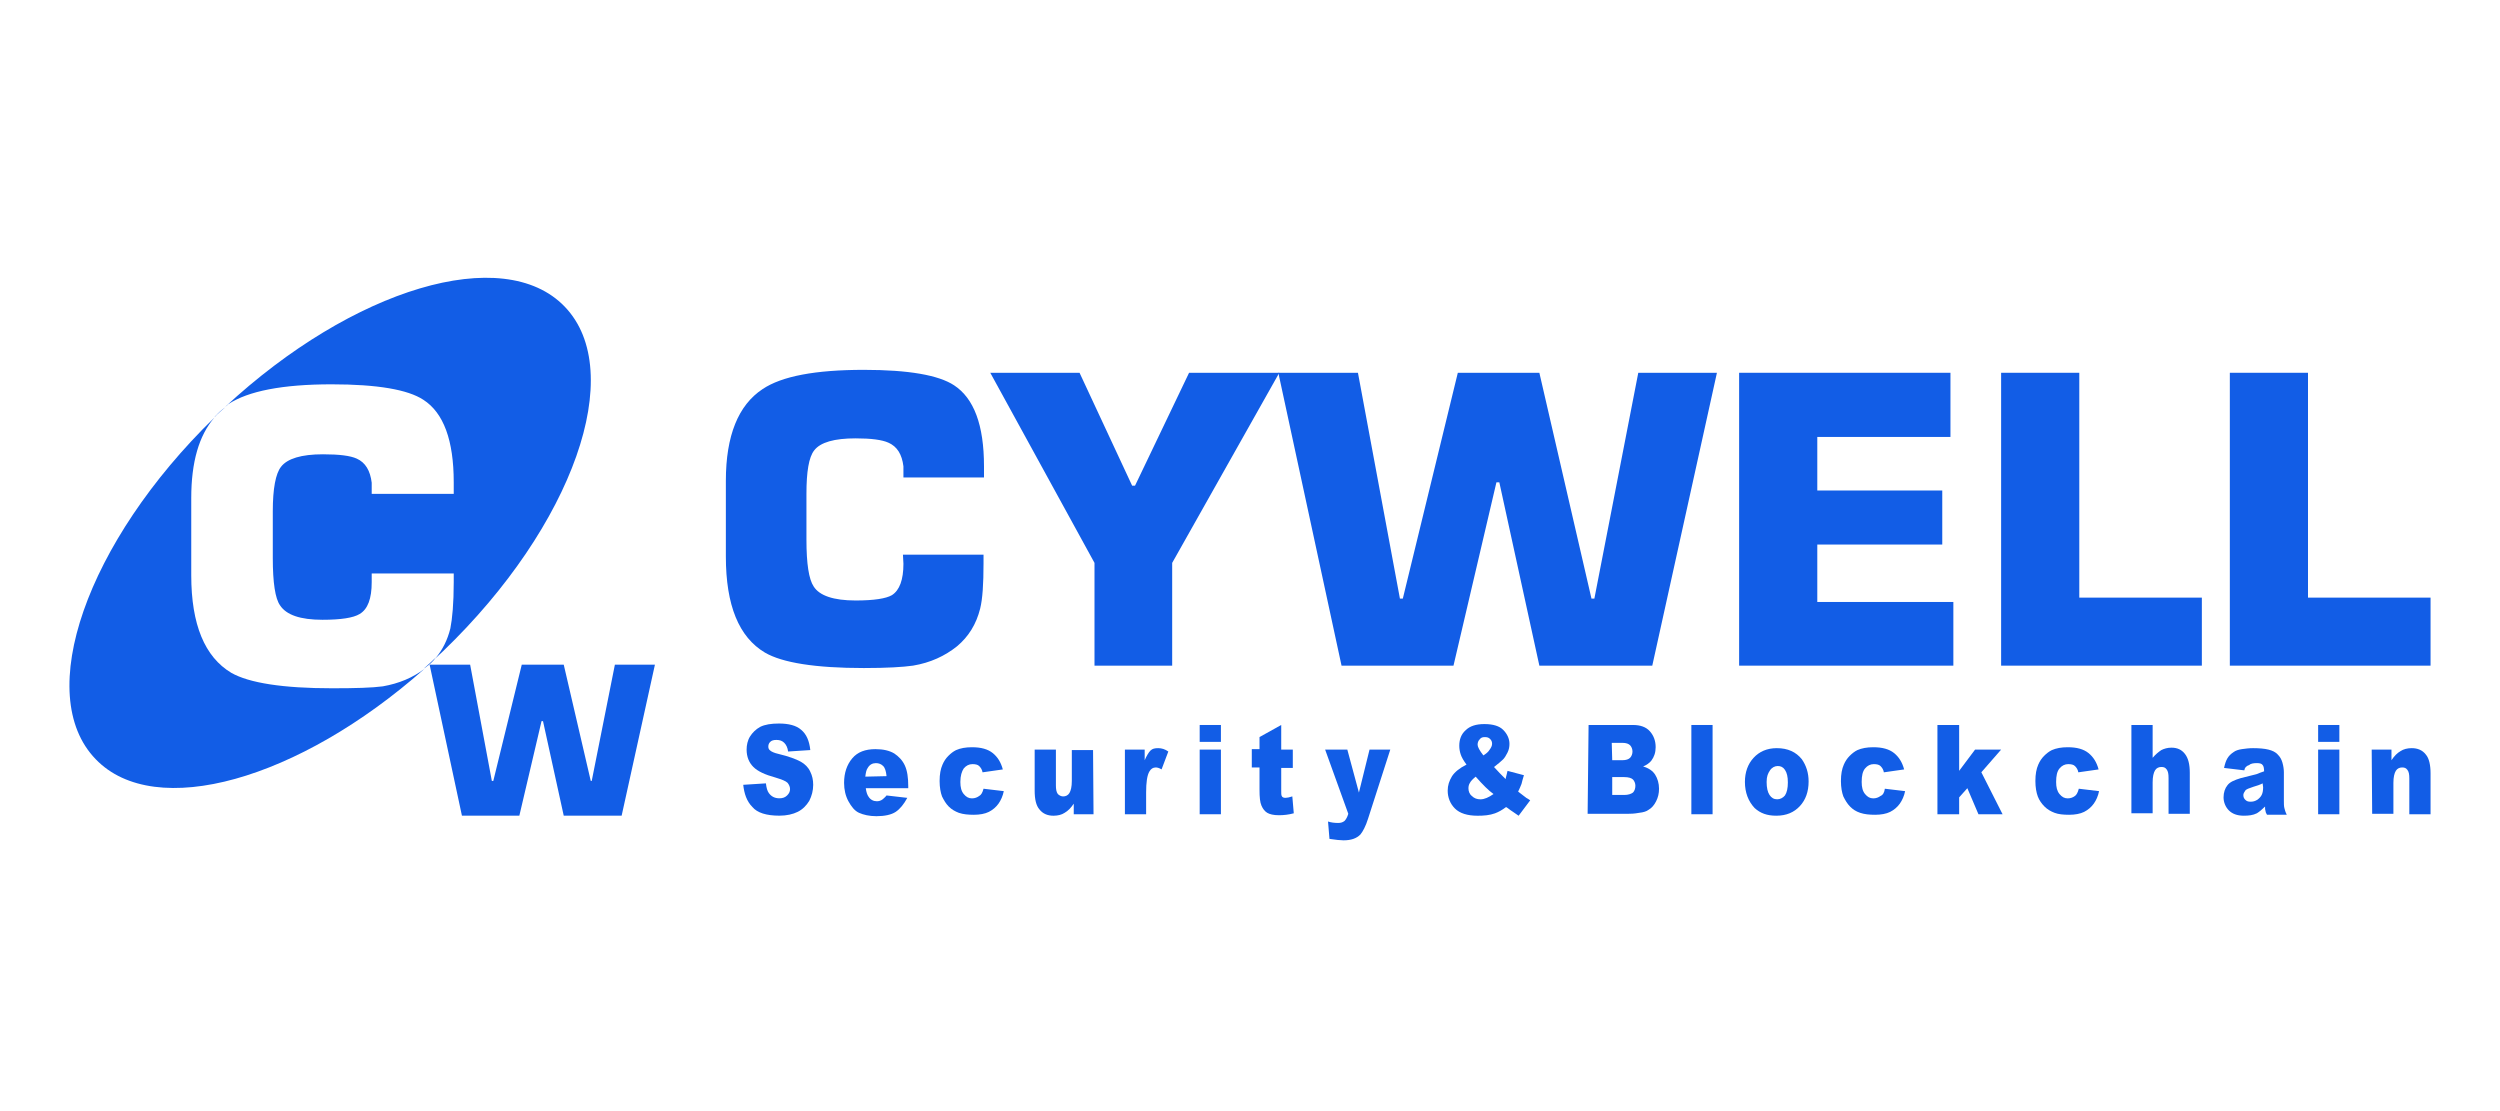 <svg width="180" height="80" viewBox="0 0 180 80" fill="none" xmlns="http://www.w3.org/2000/svg">
<path d="M23.914 49.556C20.37 49.556 17.939 49.174 16.653 48.444C14.742 47.298 13.77 44.97 13.77 41.426V35.868C13.77 33.263 14.326 31.352 15.437 30.066C6.231 39.029 2.375 50.007 6.891 54.663C11.164 59.109 21.517 56.156 30.549 48.166C29.716 48.791 28.743 49.208 27.562 49.417C26.797 49.521 25.582 49.556 23.914 49.556Z" fill="#125DE6"/>
<path d="M40.659 22.078C36.247 17.492 25.408 20.758 16.202 29.304C16.306 29.234 16.375 29.165 16.445 29.096C17.869 28.157 20.336 27.671 23.879 27.671C27.18 27.671 29.368 28.053 30.48 28.783C31.939 29.721 32.669 31.701 32.669 34.723V35.557H26.763V34.758C26.659 33.89 26.311 33.299 25.686 33.021C25.234 32.813 24.435 32.709 23.254 32.709C21.691 32.709 20.683 33.021 20.232 33.612C19.849 34.098 19.641 35.175 19.641 36.808V40.178C19.641 41.949 19.815 43.096 20.162 43.582C20.614 44.277 21.621 44.624 23.219 44.624C24.539 44.624 25.443 44.486 25.894 44.208C26.485 43.86 26.763 43.096 26.763 41.915V41.289H32.669V41.915C32.669 43.443 32.564 44.555 32.425 45.25C32.217 46.084 31.869 46.778 31.348 47.404C31.522 47.23 31.731 47.056 31.904 46.883C41.284 37.85 45.175 26.768 40.659 22.078Z" fill="#125DE6"/>
<path d="M16.236 29.305C15.959 29.513 15.681 29.756 15.437 30.034C15.507 30 15.542 29.93 15.611 29.86C15.819 29.687 16.028 29.478 16.236 29.305Z" fill="#125DE6"/>
<path d="M30.758 47.961C31.001 47.788 31.209 47.579 31.383 47.336C31.105 47.614 30.827 47.857 30.515 48.135C30.619 48.066 30.688 48.031 30.758 47.961Z" fill="#125DE6"/>
<path d="M42.604 56.228L44.272 47.855H47.155L44.758 58.729H40.589L39.096 51.92H38.991L37.393 58.729H33.259L30.932 47.855H33.85L35.413 56.228H35.517L37.567 47.855H40.589L42.535 56.228H42.604Z" fill="#125DE6"/>
<path d="M65.012 39.934H70.814V40.56C70.814 42.054 70.744 43.131 70.57 43.825C70.292 44.937 69.737 45.84 68.903 46.535C68.034 47.23 66.992 47.716 65.742 47.925C65.012 48.029 63.865 48.099 62.198 48.099C58.689 48.099 56.327 47.716 55.076 46.987C53.2 45.875 52.262 43.582 52.262 40.073V34.619C52.262 31.354 53.165 29.165 54.902 28.018C56.292 27.081 58.724 26.629 62.198 26.629C65.429 26.629 67.583 27.011 68.694 27.741C70.119 28.679 70.848 30.589 70.848 33.577V34.376H65.047V33.577C64.942 32.709 64.595 32.153 63.97 31.875C63.518 31.666 62.719 31.562 61.607 31.562C60.079 31.562 59.071 31.84 58.62 32.431C58.237 32.917 58.064 33.959 58.064 35.557V38.858C58.064 40.594 58.237 41.706 58.585 42.227C59.002 42.887 60.009 43.235 61.607 43.235C62.928 43.235 63.796 43.096 64.213 42.853C64.769 42.505 65.047 41.741 65.047 40.594L65.012 39.934Z" fill="#125DE6"/>
<path d="M92.109 26.84L84.397 40.528V47.927H78.804V40.528L71.3 26.84H77.727L81.514 34.969H81.722L85.613 26.84H92.109Z" fill="#125DE6"/>
<path d="M114.795 43.098L117.956 26.84H123.619L118.964 47.927H110.834L107.951 34.726H107.743L104.651 47.927H96.591L92.04 26.84H97.772L100.794 43.098H101.003L104.963 26.84H110.834L114.586 43.098H114.795Z" fill="#125DE6"/>
<path d="M130.845 31.46V35.316H139.843V39.207H130.845V43.342H140.642V47.927H125.217V26.84H140.433V31.46H130.845Z" fill="#125DE6"/>
<path d="M149.709 26.84V43.029H158.533V47.927H144.081V26.84H149.709Z" fill="#125DE6"/>
<path d="M166.176 26.84V43.029H175V47.927H160.548V26.84H166.176Z" fill="#125DE6"/>
<path d="M53.513 56.506L55.146 56.402C55.18 56.714 55.25 56.957 55.354 57.096C55.528 57.34 55.771 57.478 56.118 57.478C56.361 57.478 56.535 57.409 56.674 57.27C56.813 57.131 56.883 56.992 56.883 56.818C56.883 56.645 56.813 56.506 56.709 56.367C56.57 56.228 56.292 56.124 55.84 55.985C55.076 55.776 54.555 55.533 54.242 55.22C53.93 54.908 53.756 54.491 53.756 53.97C53.756 53.657 53.825 53.31 53.999 53.032C54.173 52.754 54.416 52.511 54.729 52.337C55.076 52.163 55.528 52.094 56.084 52.094C56.778 52.094 57.334 52.233 57.682 52.545C58.064 52.858 58.272 53.344 58.342 54.005L56.744 54.109C56.709 53.831 56.605 53.622 56.466 53.483C56.327 53.344 56.153 53.275 55.91 53.275C55.702 53.275 55.562 53.31 55.458 53.414C55.354 53.518 55.319 53.622 55.319 53.761C55.319 53.865 55.354 53.97 55.458 54.039C55.528 54.109 55.736 54.213 56.049 54.282C56.778 54.456 57.334 54.664 57.647 54.838C57.96 55.012 58.203 55.255 58.342 55.568C58.481 55.846 58.55 56.158 58.55 56.506C58.55 56.923 58.446 57.305 58.272 57.652C58.064 58 57.786 58.278 57.438 58.451C57.091 58.625 56.639 58.729 56.118 58.729C55.18 58.729 54.52 58.521 54.173 58.104C53.756 57.687 53.582 57.131 53.513 56.506Z" fill="#125DE6"/>
<path d="M65.394 56.752H62.337C62.372 57.029 62.441 57.238 62.545 57.377C62.684 57.585 62.893 57.69 63.136 57.69C63.275 57.69 63.414 57.655 63.553 57.55C63.622 57.481 63.727 57.411 63.831 57.273L65.325 57.446C65.081 57.898 64.803 58.245 64.491 58.454C64.178 58.662 63.692 58.766 63.101 58.766C62.58 58.766 62.163 58.662 61.85 58.523C61.538 58.384 61.295 58.072 61.086 57.69C60.878 57.307 60.774 56.856 60.774 56.369C60.774 55.64 60.982 55.049 61.364 54.598C61.746 54.146 62.302 53.938 63.032 53.938C63.587 53.938 64.039 54.042 64.387 54.25C64.699 54.459 64.977 54.736 65.151 55.119C65.325 55.501 65.394 55.987 65.394 56.612V56.752ZM63.831 55.883C63.796 55.535 63.727 55.292 63.587 55.153C63.449 55.014 63.275 54.945 63.066 54.945C62.823 54.945 62.615 55.049 62.476 55.292C62.372 55.431 62.337 55.64 62.302 55.918L63.831 55.883Z" fill="#125DE6"/>
<path d="M70.814 56.788L72.273 56.962C72.203 57.31 72.064 57.622 71.891 57.865C71.717 58.109 71.474 58.317 71.196 58.456C70.918 58.595 70.536 58.664 70.119 58.664C69.702 58.664 69.355 58.63 69.042 58.526C68.764 58.421 68.521 58.282 68.312 58.074C68.104 57.865 67.965 57.622 67.826 57.344C67.722 57.066 67.652 56.684 67.652 56.233C67.652 55.746 67.722 55.364 67.861 55.051C67.965 54.808 68.104 54.6 68.278 54.426C68.451 54.252 68.625 54.113 68.833 54.009C69.146 53.87 69.528 53.801 69.98 53.801C70.64 53.801 71.126 53.94 71.474 54.218C71.821 54.496 72.064 54.878 72.203 55.399L70.744 55.607C70.709 55.399 70.605 55.26 70.501 55.156C70.397 55.051 70.223 55.017 70.014 55.017C69.771 55.017 69.563 55.121 69.389 55.329C69.25 55.538 69.146 55.85 69.146 56.302C69.146 56.684 69.216 56.962 69.389 57.171C69.563 57.379 69.737 57.483 69.98 57.483C70.188 57.483 70.362 57.414 70.501 57.31C70.64 57.24 70.744 57.066 70.814 56.788Z" fill="#125DE6"/>
<path d="M78.734 58.628H77.31V57.864C77.102 58.176 76.893 58.385 76.65 58.524C76.442 58.663 76.164 58.732 75.851 58.732C75.434 58.732 75.087 58.593 74.843 58.281C74.6 58.003 74.496 57.551 74.496 56.926V53.973H76.025V56.544C76.025 56.821 76.059 57.03 76.164 57.169C76.268 57.273 76.407 57.343 76.546 57.343C76.719 57.343 76.893 57.273 76.997 57.099C77.102 56.926 77.171 56.648 77.171 56.231V54.007H78.7L78.734 58.628Z" fill="#125DE6"/>
<path d="M80.993 53.971H82.417V54.736C82.556 54.423 82.695 54.18 82.834 54.041C82.973 53.902 83.146 53.867 83.39 53.867C83.633 53.867 83.876 53.937 84.119 54.11L83.633 55.396C83.459 55.291 83.32 55.257 83.216 55.257C83.007 55.257 82.868 55.361 82.764 55.535C82.591 55.813 82.521 56.334 82.521 57.063V58.627H80.993V53.971Z" fill="#125DE6"/>
<path d="M86.377 52.199H87.906V53.415H86.377V52.199ZM86.377 53.971H87.906V58.626H86.377V53.971Z" fill="#125DE6"/>
<path d="M92.248 52.199V53.971H93.082V55.291H92.248V56.924C92.248 57.132 92.248 57.237 92.283 57.306C92.318 57.41 92.422 57.445 92.561 57.445C92.665 57.445 92.839 57.41 93.047 57.341L93.152 58.557C92.769 58.661 92.422 58.696 92.075 58.696C91.692 58.696 91.415 58.626 91.241 58.522C91.067 58.418 90.928 58.244 90.824 58.001C90.72 57.758 90.685 57.41 90.685 56.854V55.256H90.129V53.936H90.685V53.068L92.248 52.199Z" fill="#125DE6"/>
<path d="M95.41 53.973H97.008L97.842 57.065L98.606 53.973H100.1L98.502 58.941C98.328 59.496 98.12 59.879 97.946 60.087C97.668 60.365 97.286 60.504 96.73 60.504C96.521 60.504 96.174 60.469 95.722 60.4L95.618 59.149C95.827 59.218 96.07 59.253 96.348 59.253C96.521 59.253 96.66 59.218 96.799 59.114C96.904 59.01 97.008 58.836 97.077 58.593L95.41 53.973Z" fill="#125DE6"/>
<path d="M108.542 55.503L109.723 55.815C109.653 56.059 109.584 56.267 109.549 56.441C109.48 56.614 109.41 56.788 109.306 56.996L109.896 57.448C109.966 57.483 110.07 57.552 110.174 57.622L109.341 58.733C109.202 58.629 109.028 58.525 108.889 58.421C108.715 58.317 108.576 58.178 108.437 58.108C108.159 58.317 107.916 58.456 107.638 58.56C107.256 58.699 106.839 58.733 106.388 58.733C105.658 58.733 105.102 58.56 104.755 58.212C104.407 57.865 104.234 57.413 104.234 56.927C104.234 56.545 104.338 56.232 104.546 55.885C104.755 55.572 105.102 55.294 105.589 55.051C105.38 54.773 105.241 54.53 105.172 54.322C105.102 54.113 105.068 53.905 105.068 53.696C105.068 53.245 105.207 52.862 105.519 52.584C105.832 52.272 106.283 52.133 106.874 52.133C107.499 52.133 107.951 52.272 108.229 52.55C108.507 52.828 108.681 53.175 108.681 53.557C108.681 53.766 108.646 53.974 108.542 54.182C108.437 54.391 108.333 54.565 108.229 54.669C108.09 54.808 107.882 54.981 107.569 55.225C107.847 55.537 108.125 55.815 108.403 56.093C108.437 55.885 108.507 55.711 108.542 55.503ZM106.249 55.919C106.04 56.093 105.901 56.232 105.832 56.371C105.762 56.475 105.728 56.614 105.728 56.753C105.728 56.962 105.797 57.17 105.971 57.309C106.145 57.483 106.353 57.552 106.596 57.552C106.874 57.552 107.187 57.413 107.534 57.17C107.187 56.927 106.77 56.51 106.249 55.919ZM106.805 54.391C107.013 54.252 107.152 54.148 107.256 53.974C107.36 53.835 107.43 53.696 107.43 53.557C107.43 53.418 107.395 53.314 107.291 53.21C107.187 53.105 107.083 53.071 106.909 53.071C106.735 53.071 106.631 53.105 106.527 53.245C106.422 53.349 106.388 53.488 106.388 53.627C106.388 53.766 106.527 54.044 106.805 54.391Z" fill="#125DE6"/>
<path d="M114.378 52.199H117.574C118.095 52.199 118.512 52.338 118.79 52.651C119.068 52.964 119.207 53.346 119.207 53.797C119.207 54.179 119.103 54.492 118.894 54.77C118.755 54.944 118.547 55.083 118.304 55.187C118.686 55.291 118.998 55.5 119.172 55.778C119.346 56.055 119.45 56.403 119.45 56.785C119.45 57.132 119.381 57.41 119.242 57.688C119.103 57.966 118.929 58.175 118.686 58.313C118.547 58.418 118.338 58.487 118.026 58.522C117.644 58.591 117.4 58.592 117.261 58.592H114.309L114.378 52.199ZM116.08 54.735H116.81C117.088 54.735 117.261 54.666 117.366 54.562C117.47 54.457 117.539 54.284 117.539 54.11C117.539 53.936 117.47 53.763 117.366 53.658C117.261 53.554 117.088 53.485 116.81 53.485H116.046L116.08 54.735ZM116.08 57.237H116.949C117.227 57.237 117.435 57.167 117.574 57.063C117.678 56.959 117.748 56.785 117.748 56.577C117.748 56.403 117.678 56.229 117.574 56.125C117.47 56.021 117.261 55.951 116.949 55.951H116.08V57.237Z" fill="#125DE6"/>
<path d="M123.306 52.199H121.778V58.626H123.306V52.199Z" fill="#125DE6"/>
<path d="M125.634 56.299C125.634 55.604 125.842 55.014 126.259 54.562C126.676 54.11 127.232 53.867 127.927 53.867C128.726 53.867 129.316 54.145 129.733 54.666C130.046 55.118 130.22 55.639 130.22 56.264C130.22 56.994 130.011 57.584 129.594 58.036C129.177 58.488 128.622 58.731 127.892 58.731C127.232 58.731 126.746 58.557 126.329 58.175C125.877 57.689 125.634 57.063 125.634 56.299ZM127.197 56.299C127.197 56.716 127.267 57.029 127.406 57.237C127.545 57.446 127.718 57.55 127.961 57.55C128.17 57.55 128.378 57.445 128.517 57.272C128.656 57.063 128.726 56.751 128.726 56.334C128.726 55.917 128.656 55.639 128.517 55.431C128.378 55.222 128.205 55.153 127.996 55.153C127.788 55.153 127.579 55.257 127.44 55.465C127.301 55.674 127.197 55.882 127.197 56.299Z" fill="#125DE6"/>
<path d="M135.709 56.788L137.168 56.962C137.098 57.31 136.959 57.622 136.786 57.865C136.612 58.109 136.369 58.317 136.091 58.456C135.813 58.595 135.431 58.664 135.014 58.664C134.597 58.664 134.25 58.63 133.937 58.526C133.624 58.421 133.416 58.282 133.207 58.074C132.999 57.865 132.86 57.622 132.721 57.344C132.617 57.066 132.547 56.684 132.547 56.233C132.547 55.746 132.617 55.364 132.756 55.051C132.86 54.808 132.999 54.6 133.173 54.426C133.346 54.252 133.52 54.113 133.728 54.009C134.041 53.87 134.423 53.801 134.875 53.801C135.535 53.801 136.021 53.94 136.369 54.218C136.716 54.496 136.959 54.878 137.098 55.399L135.639 55.607C135.604 55.399 135.5 55.26 135.396 55.156C135.292 55.051 135.118 55.017 134.91 55.017C134.666 55.017 134.458 55.121 134.284 55.329C134.111 55.538 134.041 55.85 134.041 56.302C134.041 56.684 134.111 56.962 134.284 57.171C134.458 57.379 134.632 57.483 134.875 57.483C135.083 57.483 135.257 57.414 135.396 57.31C135.57 57.24 135.674 57.066 135.709 56.788Z" fill="#125DE6"/>
<path d="M139.495 52.199H141.059V55.5L142.205 53.971H144.081L142.657 55.604L144.185 58.626H142.448L141.649 56.75L141.059 57.41V58.626H139.495V52.199Z" fill="#125DE6"/>
<path d="M149.674 56.788L151.133 56.962C151.064 57.31 150.925 57.622 150.751 57.865C150.577 58.109 150.334 58.317 150.056 58.456C149.778 58.595 149.396 58.664 148.979 58.664C148.563 58.664 148.215 58.63 147.937 58.526C147.659 58.421 147.416 58.282 147.208 58.074C146.999 57.865 146.826 57.622 146.721 57.344C146.617 57.066 146.548 56.684 146.548 56.233C146.548 55.746 146.617 55.364 146.756 55.051C146.86 54.808 146.999 54.6 147.173 54.426C147.347 54.252 147.52 54.113 147.729 54.009C148.041 53.87 148.424 53.801 148.875 53.801C149.535 53.801 150.022 53.94 150.369 54.218C150.716 54.496 150.96 54.878 151.099 55.399L149.64 55.607C149.605 55.399 149.501 55.26 149.396 55.156C149.292 55.051 149.118 55.017 148.91 55.017C148.667 55.017 148.458 55.121 148.285 55.329C148.111 55.538 148.041 55.85 148.041 56.302C148.041 56.684 148.111 56.962 148.285 57.171C148.458 57.379 148.632 57.483 148.875 57.483C149.084 57.483 149.257 57.414 149.396 57.31C149.501 57.24 149.605 57.066 149.674 56.788Z" fill="#125DE6"/>
<path d="M153.461 52.199H154.99V54.562C155.198 54.318 155.406 54.145 155.615 54.006C155.823 53.901 156.066 53.832 156.344 53.832C156.761 53.832 157.074 53.971 157.317 54.284C157.56 54.596 157.665 55.048 157.665 55.639V58.592H156.136V56.021C156.136 55.708 156.101 55.534 155.997 55.395C155.893 55.256 155.789 55.222 155.615 55.222C155.441 55.222 155.267 55.291 155.163 55.465C155.059 55.639 154.99 55.916 154.99 56.333V58.557H153.461V52.199Z" fill="#125DE6"/>
<path d="M161.59 55.465L160.131 55.291C160.201 54.979 160.27 54.77 160.374 54.597C160.479 54.423 160.617 54.284 160.826 54.145C160.965 54.041 161.173 53.971 161.417 53.937C161.66 53.902 161.938 53.867 162.216 53.867C162.667 53.867 163.049 53.902 163.327 53.971C163.605 54.041 163.848 54.145 164.022 54.354C164.161 54.492 164.265 54.666 164.335 54.909C164.404 55.153 164.439 55.396 164.439 55.604V57.654C164.439 57.862 164.439 58.036 164.474 58.175C164.508 58.314 164.543 58.453 164.647 58.661H163.223C163.154 58.557 163.119 58.453 163.119 58.383C163.084 58.314 163.084 58.21 163.084 58.071C162.876 58.279 162.667 58.453 162.493 58.557C162.216 58.696 161.903 58.731 161.555 58.731C161.069 58.731 160.722 58.592 160.479 58.349C160.235 58.105 160.096 57.758 160.096 57.411C160.096 57.063 160.201 56.751 160.374 56.542C160.548 56.299 160.895 56.16 161.347 56.021C161.938 55.882 162.285 55.778 162.459 55.743C162.632 55.674 162.806 55.604 163.015 55.535C163.015 55.326 162.98 55.153 162.91 55.083C162.841 54.979 162.702 54.944 162.493 54.944C162.25 54.944 162.042 54.979 161.938 55.083C161.729 55.153 161.625 55.257 161.59 55.465ZM162.91 56.403C162.702 56.508 162.493 56.577 162.25 56.646C161.938 56.751 161.729 56.82 161.66 56.924C161.59 57.029 161.521 57.133 161.521 57.237C161.521 57.376 161.555 57.48 161.66 57.584C161.764 57.689 161.868 57.723 162.042 57.723C162.216 57.723 162.355 57.689 162.528 57.584C162.667 57.48 162.771 57.376 162.841 57.237C162.91 57.098 162.945 56.924 162.945 56.681L162.91 56.403Z" fill="#125DE6"/>
<path d="M166.906 52.199H168.434V53.415H166.906V52.199ZM166.906 53.971H168.434V58.626H166.906V53.971Z" fill="#125DE6"/>
<path d="M170.762 53.971H172.186V54.736C172.394 54.423 172.603 54.215 172.846 54.076C173.055 53.937 173.332 53.867 173.645 53.867C174.062 53.867 174.409 54.006 174.653 54.319C174.896 54.597 175 55.083 175 55.674V58.627H173.471V56.056C173.471 55.743 173.437 55.569 173.332 55.431C173.228 55.291 173.124 55.257 172.95 55.257C172.777 55.257 172.603 55.326 172.499 55.5C172.394 55.674 172.325 55.952 172.325 56.368V58.592H170.796L170.762 53.971Z" fill="#125DE6"/>
</svg>
